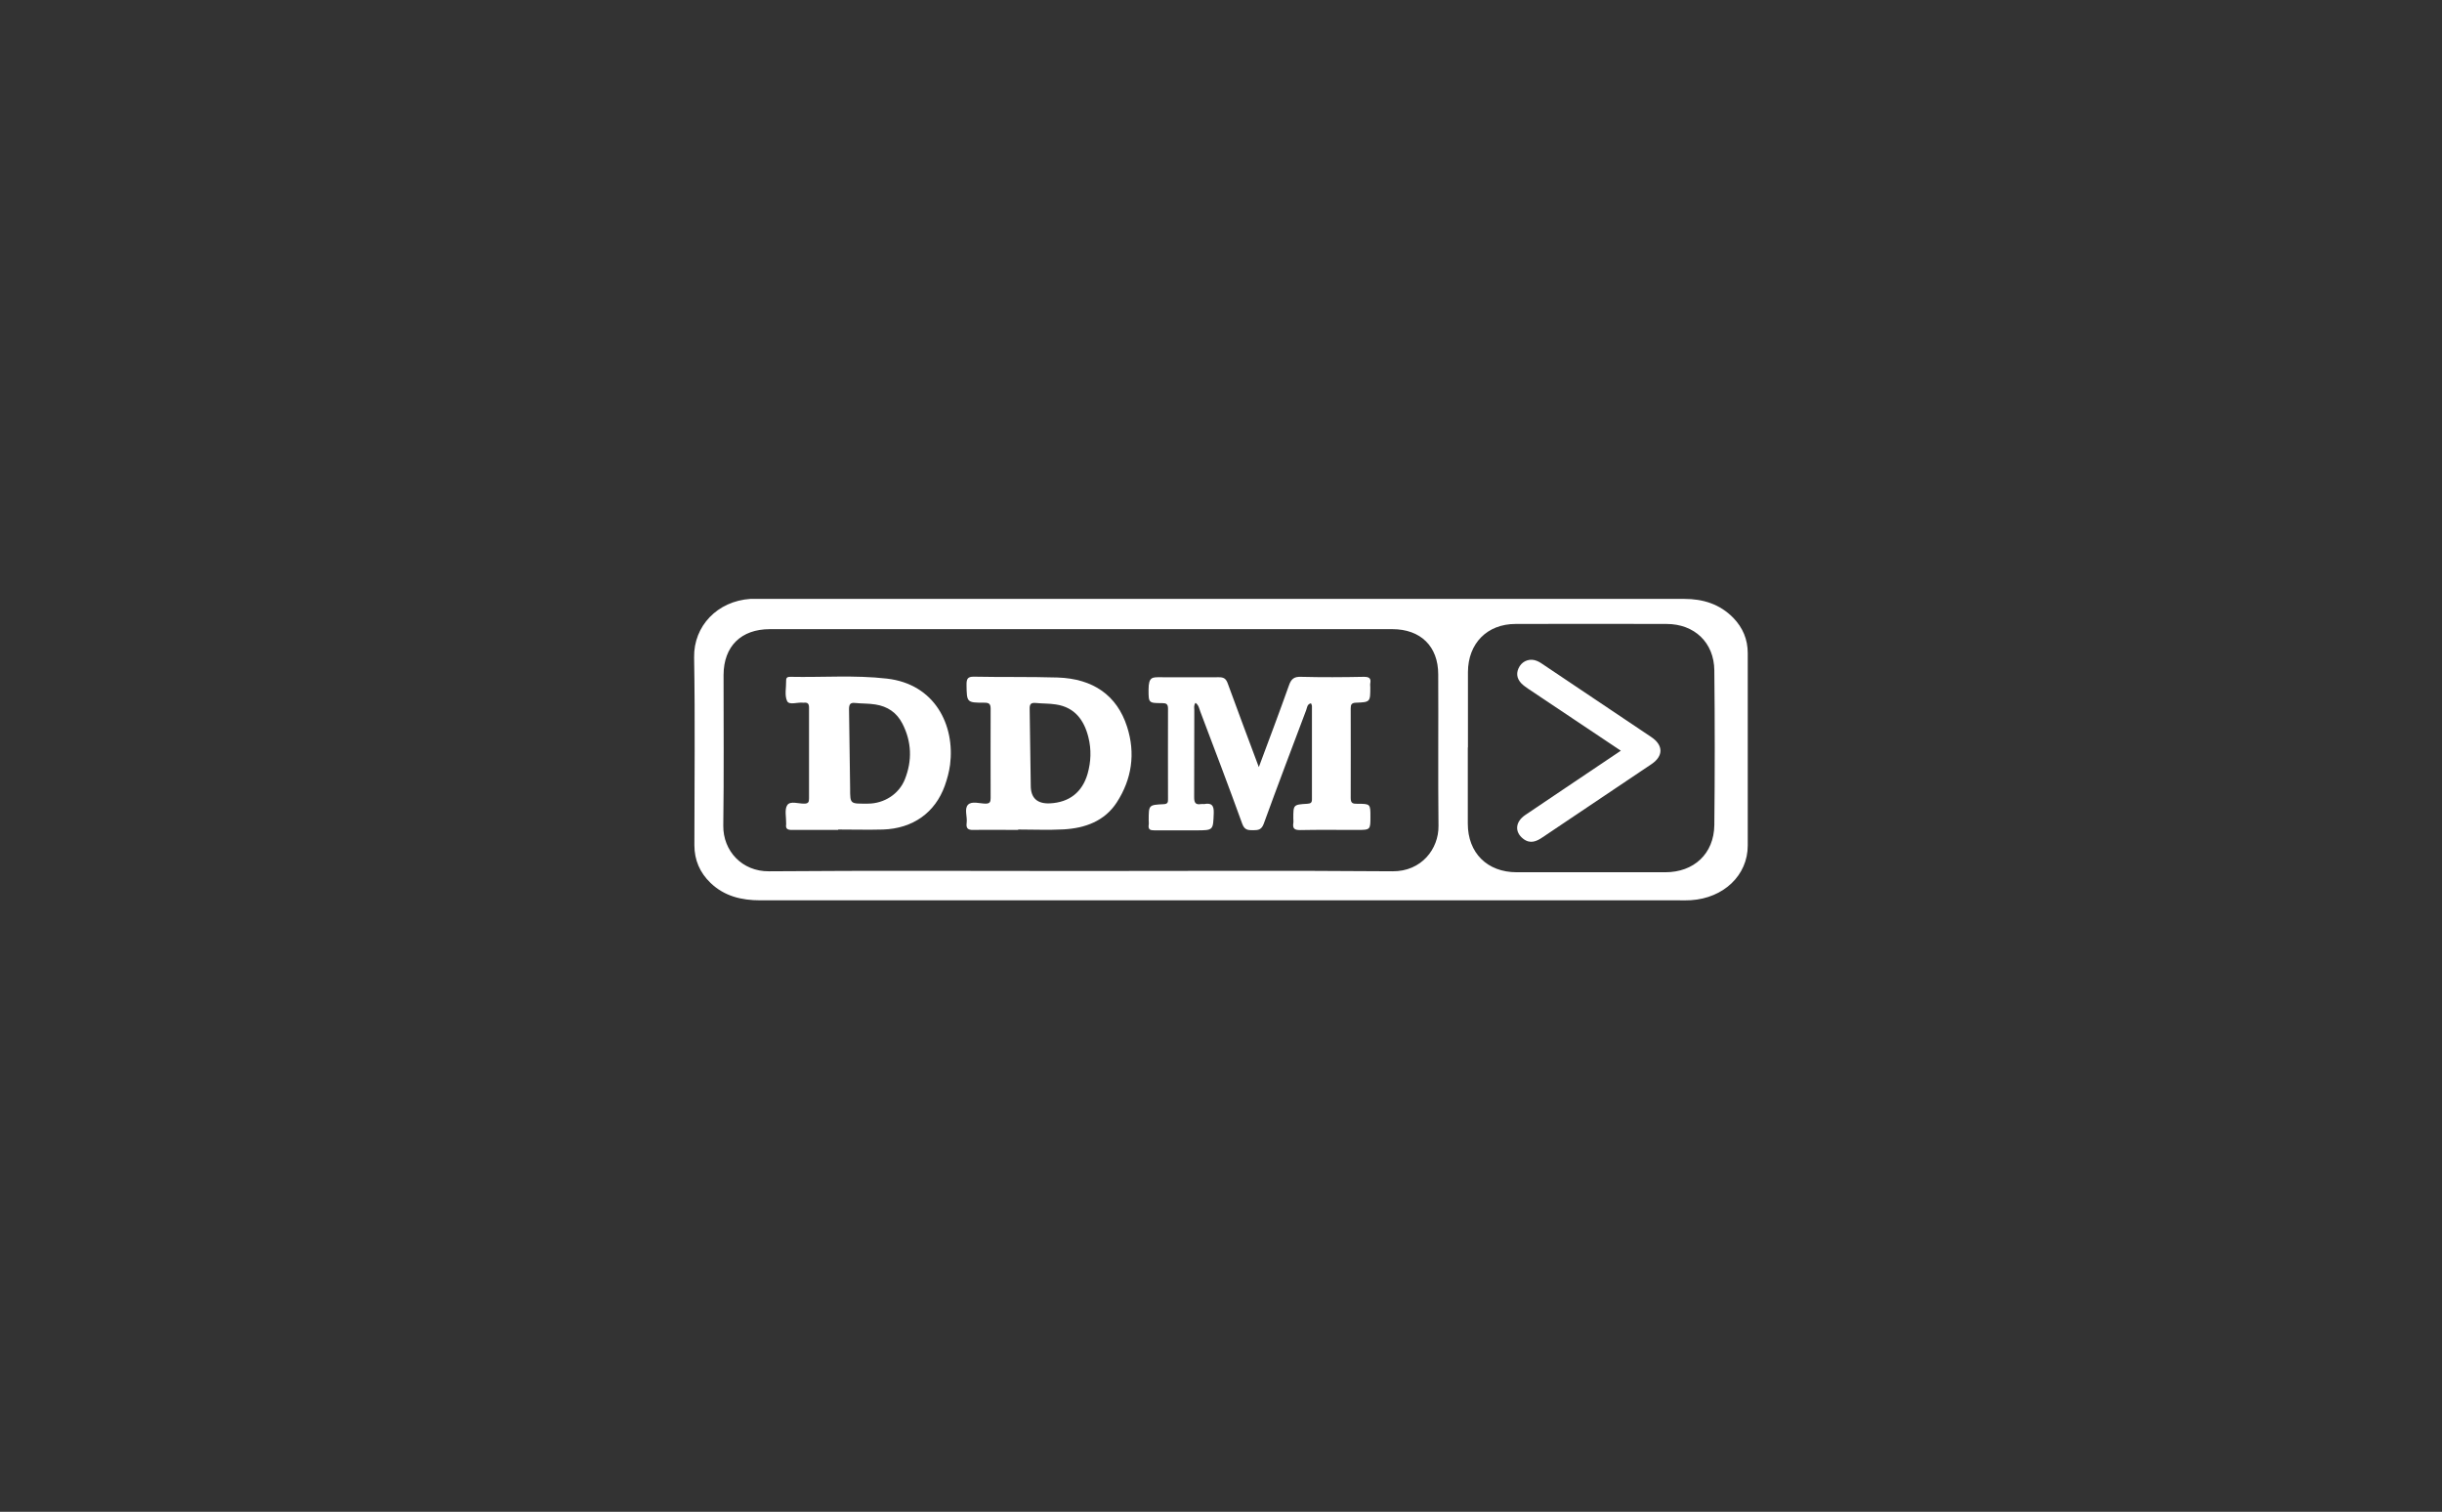 <?xml version="1.0" encoding="UTF-8"?>
<svg id="Layer_1" xmlns="http://www.w3.org/2000/svg" version="1.1" viewBox="0 0 1783 1103.9">
  <rect x="0" y="0" width="1783" height="1103.9" fill="#333333" stroke="none"/>
  <!-- Generator: Adobe Illustrator 29.2.1, SVG Export Plug-In . SVG Version: 2.1.0 Build 116)  -->
  <defs>
    <style>
      .st0 {
        fill: #fff;
      }

      .st1 {
        fill: none;
      }
    </style>
  </defs>
  <g id="a">
    <rect class="st1" width="1783" height="1103.9"/>
  </g>
  <g id="b">
    <g>
      <path class="st0" d="M1229.7,437.3c13.8,0,26,3.8,35.8,13.8,7,7.2,10.6,15.8,10.6,25.8,0,46.8,0,93.7,0,140.5,0,21.7-17.6,38.4-41.5,39.9-2.9.2-5.7.1-8.6.1h-334.6c-112.1,0-224.2,0-336.3,0-13.7,0-26.2-3-36.3-12.7-7.8-7.5-11.8-16.7-11.8-27.6,0-45.7.6-91.4-.2-137.1-.4-22.9,17-41.1,41.1-42.7M789.5,636c75.8,0,151.5-.4,227.2.2,21.2.2,33.8-16.4,33.6-33.1-.4-36.9,0-73.8-.2-110.7,0-20.5-12.9-33-33.5-33h-454.5c-21,0-33.7,12.5-33.8,33.4,0,36.7.3,73.4-.2,110.1-.2,18.4,13.7,33.5,33.4,33.3,75.9-.6,151.9-.2,227.8-.2h0ZM1071.7,545.8c0,18.5,0,37.1,0,55.6,0,21.4,14.2,35.5,35.7,35.5,36.2,0,72.3,0,108.5,0,20.9,0,35.5-13.5,35.8-34.4.4-37.7.4-75.3,0-113-.2-20.4-14.6-33.9-34.9-33.9-36.7-.1-73.4-.1-110.2,0-20.8,0-34.7,14.2-34.8,35.1,0,18.4,0,36.7,0,55.1h0Z"/>
      <path class="st0" d="M919.2,559.9c7.8-20.9,15-40,21.9-59.4,1.6-4.6,3.6-6.5,8.8-6.3,15.3.4,30.6.3,45.9,0,3.7,0,5.4.9,4.7,4.7-.2.9,0,1.9,0,2.9,0,10.8,0,10.9-10.5,11.3-3.2.1-3.8,1.4-3.8,4.2,0,21.8.1,43.6,0,65.4,0,4,1.7,4.2,4.8,4.2,9.6,0,9.6.1,9.6,9.5s0,9.6-9.5,9.6c-14,0-27.9-.2-41.9.1-4.1,0-5.5-1.2-4.9-5.1.2-1.1,0-2.3,0-3.4,0-10,0-10.1,10.1-10.7,2.3-.2,3.5-.5,3.5-3.2,0-22.8,0-45.5,0-68.2,0-.7-.5-1.3-.7-2-2.9.7-2.8,3.2-3.5,5-10.4,27.6-20.9,55.2-31,83-1.6,4.3-3.9,4.7-7.6,4.7-3.8,0-6.4,0-8.1-4.7-9.9-27.4-20.3-54.7-30.6-81.9-.8-2.1-1.1-4.7-3.5-6.4-1.4,1.8-.9,3.6-.9,5.2,0,21.2,0,42.4-.1,63.7,0,4,1,5.7,5,5,.7-.1,1.5,0,2.3,0,5.4-1,7.2.9,7,6.6-.5,12.5-.1,12.6-12.9,12.6s-20.3,0-30.4,0c-3,0-4.7-.5-4.2-4,.2-1.1,0-2.3,0-3.4,0-11.1,0-11.2,10.8-11.7,3-.1,3.4-1.3,3.3-3.8,0-22-.1-44,0-66,0-3.5-1.4-4-4.4-4-9.8,0-9.8-.2-9.8-9.8s2.9-9.1,8.8-9.1c14.2,0,28.3.1,42.5,0,3.5,0,5.2.9,6.5,4.5,7.2,19.9,14.7,39.6,22.7,61.1h0Z"/>
      <path class="st0" d="M612,606c-11.3,0-22.5-.1-33.8,0-3.2,0-4.7-.8-4.2-4.1,0-.2,0-.4,0-.6.1-4.6-1.3-10.2.8-13.4,2.2-3.3,8.2-1,12.4-1.1,2.9,0,3.5-1.1,3.5-3.7,0-22.2,0-44.3,0-66.5,0-2.8-1.1-3.8-3.7-3.5-.2,0-.4,0-.6,0-4.1-.5-10.2,2-11.7-1.2-2-4.2-.6-10-.7-15.2,0-2.1,1.2-2.5,3-2.5,23.5.5,47-1.4,70.5,1.3,35.3,4,49.8,34.2,46.2,62.8-.7,5.3-2.1,10.5-3.9,15.5-7,19.5-23.2,31.2-45.1,31.9-10.9.3-21.8,0-32.7,0h0c0,.1,0,.1,0,.1ZM620.7,575.5c0,12,0,11.3,13,11.3,11.7,0,22.7-6.9,27-17.8,5.4-13.6,5-27.3-1.8-40.6-4.2-8.2-10.9-12.6-19.7-14-4.9-.8-9.9-.6-14.8-1.1-3.5-.4-4.5.9-4.5,4.5"/>
      <path class="st0" d="M743.4,606c-10.9,0-21.8-.2-32.7,0-4.2.1-5.4-1.3-4.9-5.2.6-4.5-1.9-10.2,1-13.2,2.7-2.8,8.4-.9,12.7-.8,3.1,0,3.8-1.1,3.8-4,0-21.8-.1-43.5,0-65.3,0-3.6-1.2-4.4-4.6-4.4-12.9,0-12.8-.2-13-13.1,0-4.2.7-6,5.5-5.9,20.2.4,40.5,0,60.8.6,26.3.8,43.6,13.2,50.9,35.9,6.3,19.5,3.5,38.3-7.5,55.3-8.9,13.7-23.1,18.8-38.8,19.7-11,.6-22.2.1-33.2.1h0q0,.1,0,.1ZM752.6,573.7c0,9,4.7,13.3,14,12.9,14.1-.7,23.6-8.1,27.5-21.6,2.5-8.8,2.8-17.8.6-26.6-3.1-12.5-9.9-21.9-23.6-24-4.9-.8-9.9-.6-14.8-1.1-3.5-.3-4.6.7-4.5,4.4"/>
      <path class="st0" d="M1183.5,548.2c-22.8-15.3-45.1-30.1-67.3-45-1.9-1.3-3.8-2.6-5.4-4.2-3.6-3.8-4-8.1-1.2-12.6,2.7-4.2,7.9-5.8,12.6-3.8,1.9.8,3.7,2,5.4,3.2,26,17.5,52.1,34.9,78.1,52.4,8.8,5.9,8.9,13.8.2,19.7-26.5,17.8-53,35.6-79.5,53.4-4.5,3.1-9.1,5.1-14.2,1.2-6.5-5-5.9-12.5,1.6-17.5,19.6-13.3,39.3-26.4,59-39.7,3.3-2.2,6.6-4.5,10.7-7.2h0Z"/>
    </g>
  </g>
</svg>